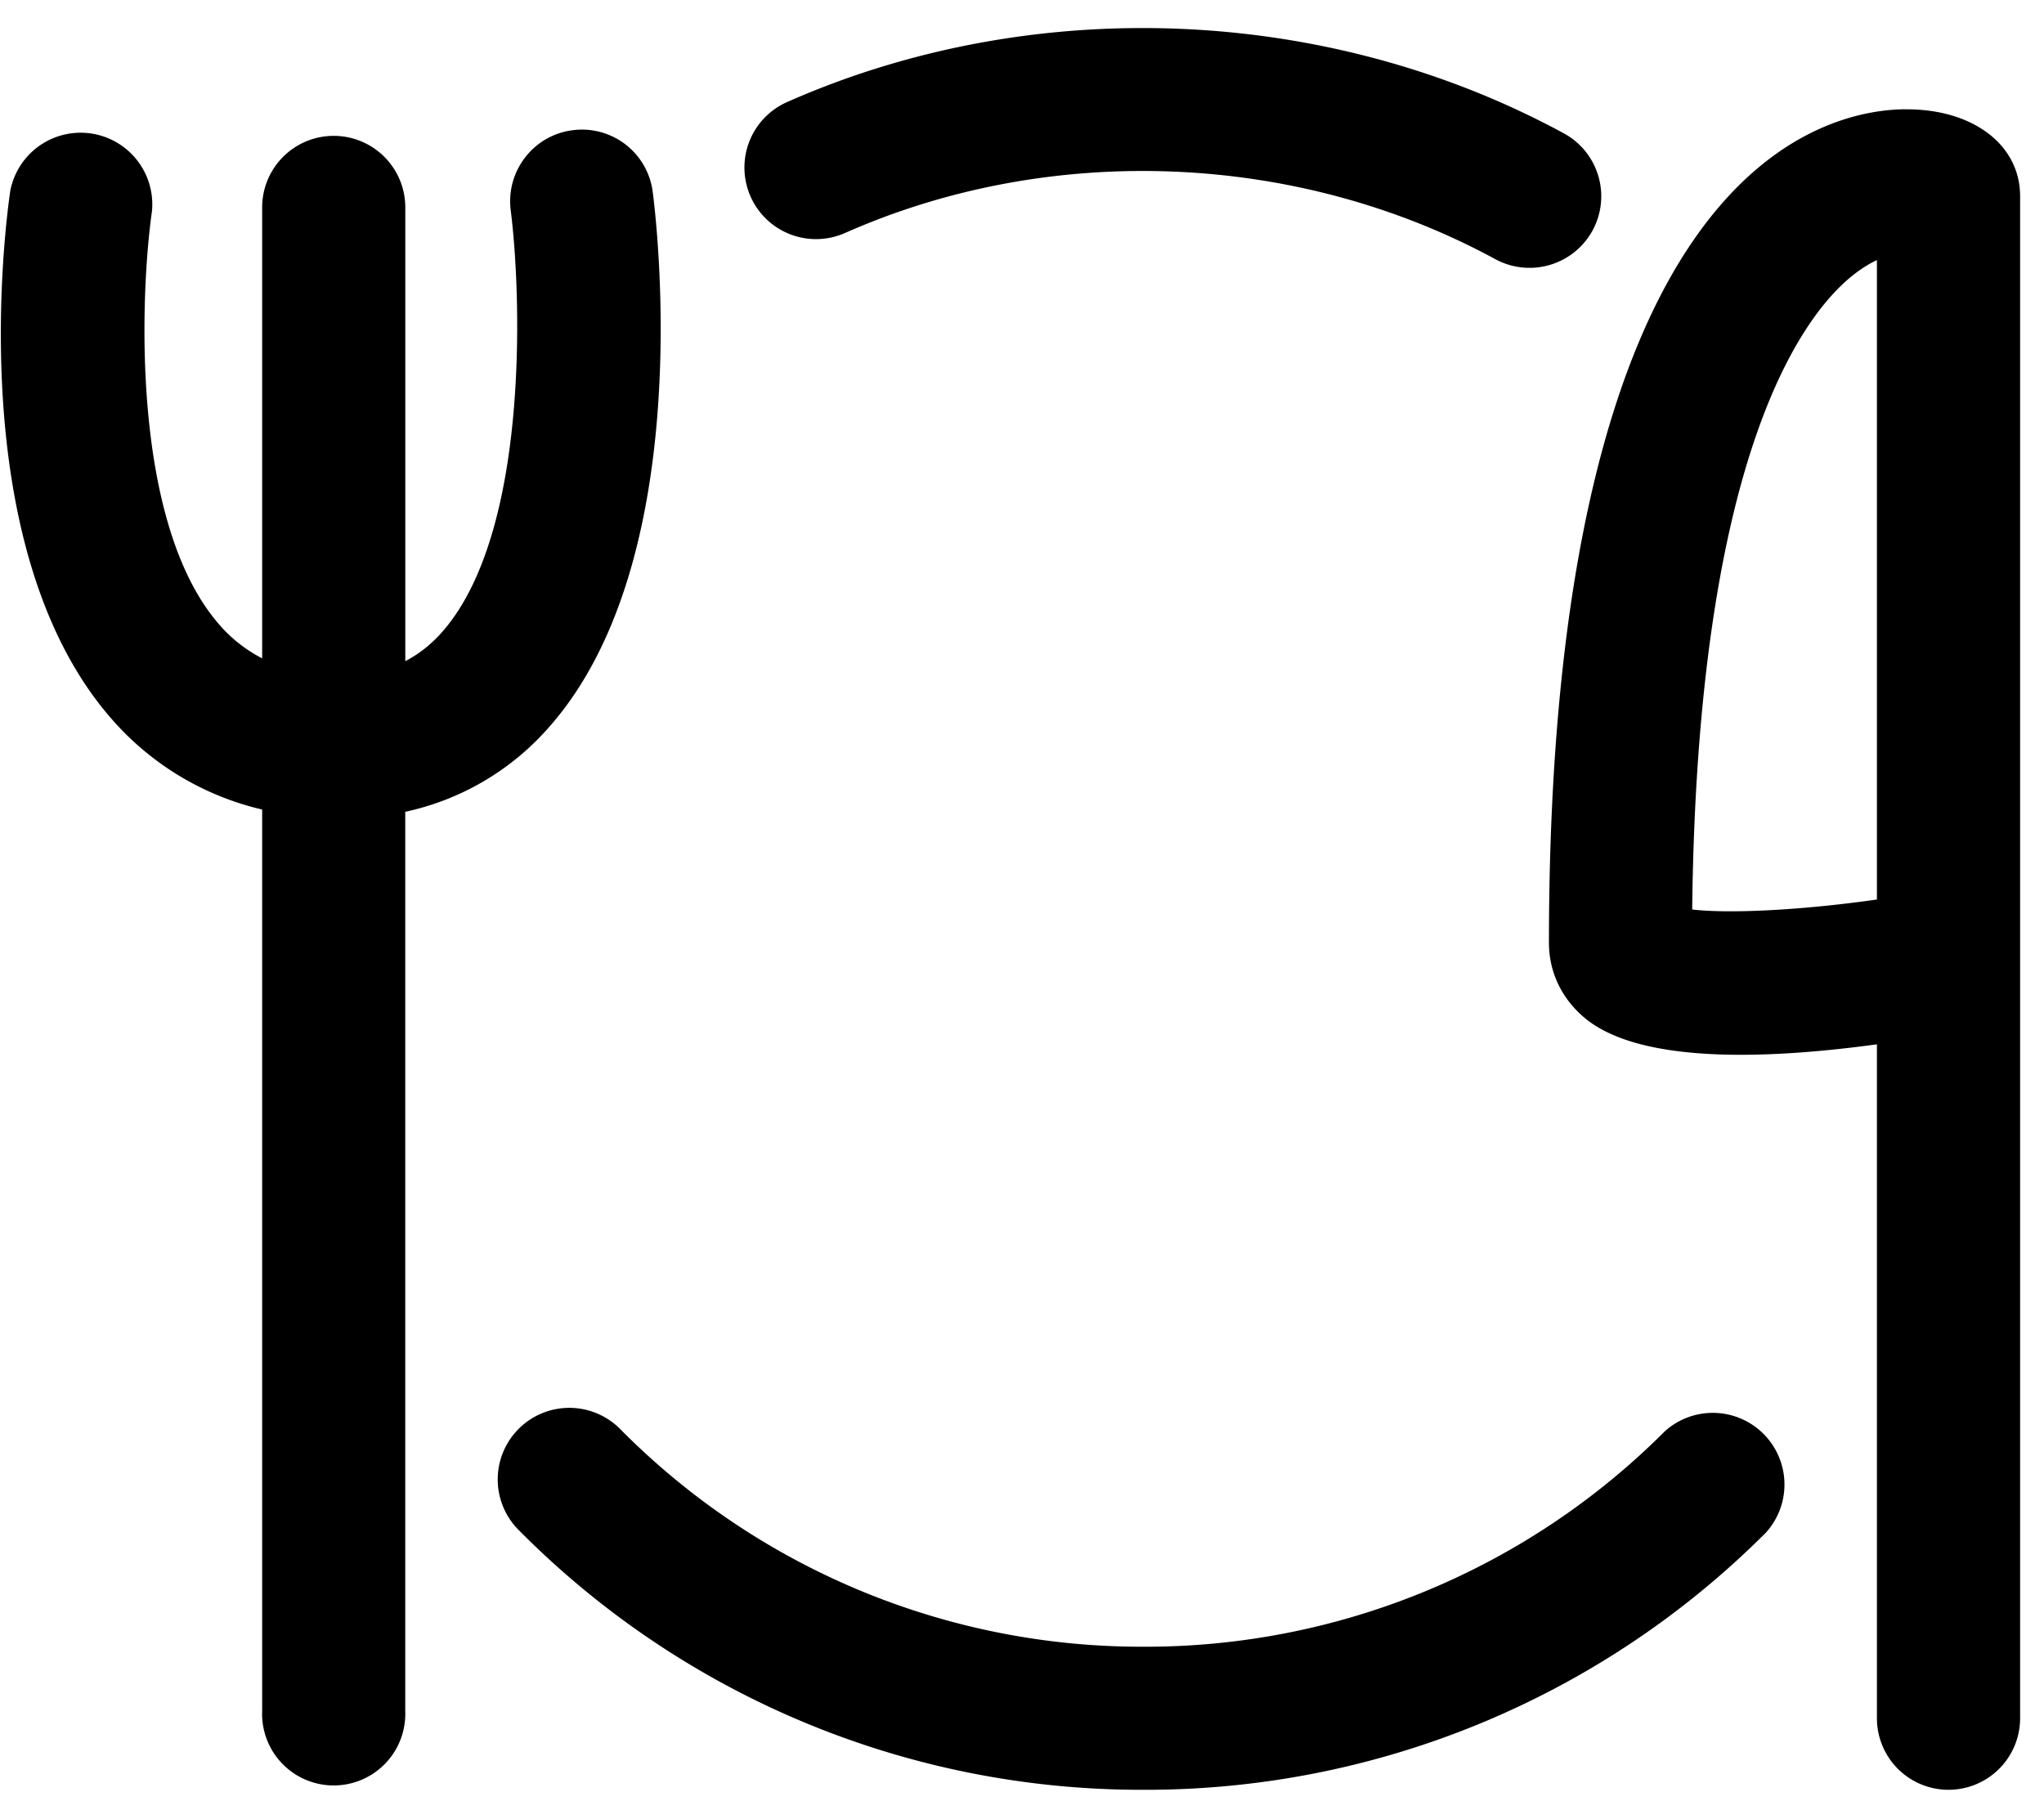 <?xml version="1.0" encoding="UTF-8"?> <svg xmlns="http://www.w3.org/2000/svg" aria-hidden="true" class="icon" viewBox="0 0 35 31"><path d="M9.412 12.44c2.497-2.837 1.847-8.514 1.765-9.153A1.222 1.222 0 0 0 9.805 2.23c-.67.085-1.144.7-1.06 1.37.183 1.431.327 5.52-1.175 7.224-.19.214-.398.378-.63.498v-7.77a1.225 1.225 0 0 0-2.451 0v7.722a2.451 2.451 0 0 1-.743-.588C2.228 8.932 2.405 4.99 2.602 3.62a1.227 1.227 0 0 0-2.426-.352c-.09.616-.804 6.107 1.713 9.018a4.89 4.89 0 0 0 2.6 1.577V29.3a1.226 1.226 0 1 0 2.45 0V13.902a4.535 4.535 0 0 0 2.473-1.462Zm22.727 2.964c-1.255.18-2.517.247-3.163.171.088-7.91 1.95-10.233 2.763-10.87.145-.114.28-.195.4-.251v10.95Zm.51-13.533c-1.437 0-6.123 1.03-6.126 14.273 0 .5.216.955.61 1.286.929.778 3.057.72 5.006.454v11.54a1.226 1.226 0 0 0 2.452 0V3.36c0-.876-.799-1.488-1.941-1.488Z"></path><path d="M28.508 24.51a12.563 12.563 0 0 1-8.926 3.69 12.56 12.56 0 0 1-8.949-3.714 1.226 1.226 0 1 0-1.735 1.732 14.997 14.997 0 0 0 10.684 4.432 15 15 0 0 0 10.656-4.404 1.227 1.227 0 0 0-1.73-1.736ZM14.47 3.99c3.52-1.56 7.748-1.394 11.138.45a1.23 1.23 0 0 0 1.662-.493 1.227 1.227 0 0 0-.491-1.663c-4.052-2.2-9.095-2.398-13.302-.536a1.225 1.225 0 1 0 .992 2.242Z"></path></svg> 